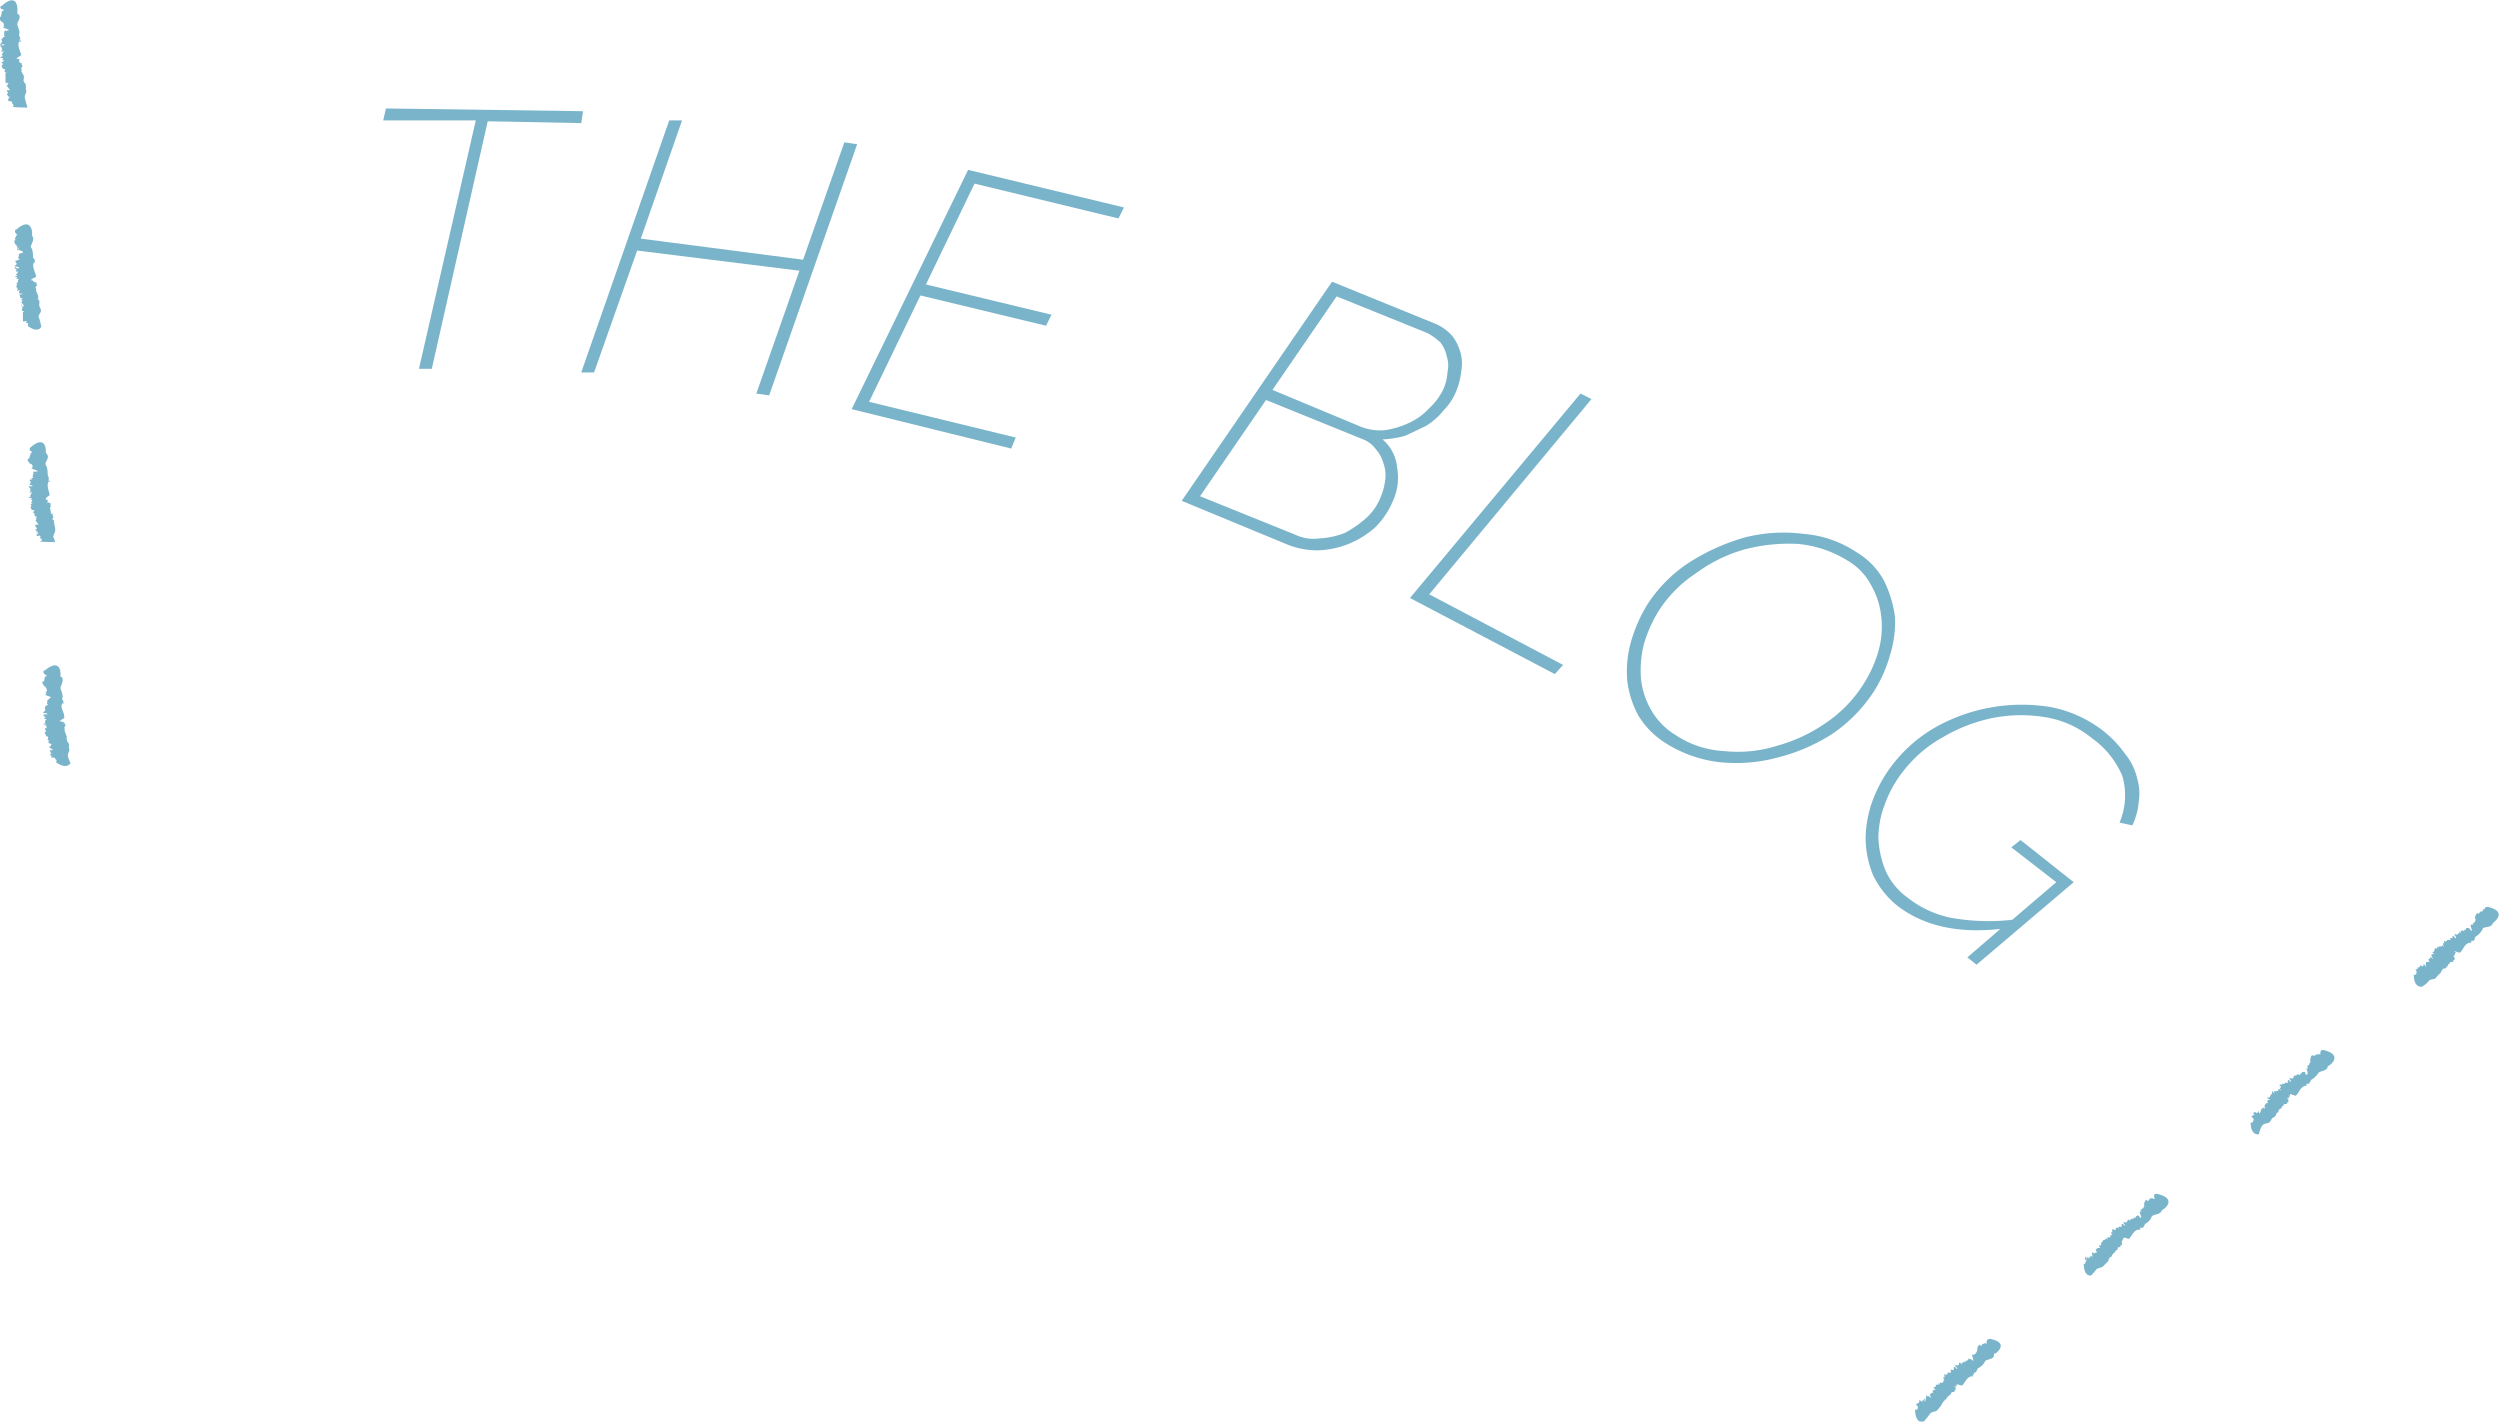 <svg xmlns="http://www.w3.org/2000/svg" width="96.2mm" height="54.7mm" viewBox="0 0 272.7 155">
  <g>
    <g>
      <g>
        <path d="M5.6,82.2Z" style="fill: #7ab4ca"/>
        <path d="M5,74.4Z" style="fill: #7ab4ca"/>
        <path d="M7.4,80.9Z" style="fill: #7ab4ca"/>
        <path d="M7.4,82.4c0-.4.3-.5.1-.9a.7.7,0,0,0-.1-.6c-.2-.1,0-.3-.2-.4h.1c0-.1-.1-.1,0-.2h0a.4.4,0,0,1-.1-.3H7.1c.1-.3-.2-.3,0-.5h0c-.3-.2.3-.4-.1-.6s.1,0,.1,0-.1-.2-.3-.2H6.5c.1-.1.3,0,.2-.1H6.5l.5-.3c.1-.6-.5-1.1-.2-1.6H7c.2,0-.3-.1-.1-.1h0c.1-.2-.2-.3-.1-.5s-.1-.8-.2-1,.5-.9.1-1.3H6.6v-.4s0-1.7-1.7-.3H4.8c-.1.2-.1.3.2.5s-.1.1-.1.2H4.8c.3.1-.1.2.1.3H4.8c0,.1.1.2-.1.2s0,.5.3.6H4.9c.2.1.1.1.2.2H5c.2.1.1.2.1.3H5v.2h0c.3,0-.2.1,0,.2s.7.2.5.3-.2,0-.1.1H5.3c.1.1-.2.1-.1.2H5.1c.2.1-.1.3.1.4s-.4.1-.1.2H5c-.1,0,0,.1-.1.1s.2.3-.1.5.1.1.3.2,0,.1-.2.1H4.8c-.2.1.1.2.1.3s0-.1.1,0H5c-.1.1-.3.1-.1.2h.2a.5.5,0,0,0-.2.4c.1-.1.1,0,.1,0H4.9c.2.1-.3.1-.1.2H5c.2.1-.3.1.1.2h0c-.1.1.1.2-.1.2s-.1.2.1.2H4.8c.2,0,.3.2.2.2H4.9c-.1.2.2.3.1.5h.2c.2.2-.3.4.3.4H5.3v.3c.1.1.4.1.3.2h0c-.1.1,0,.2-.2.2s.3.3.4.4H5.5c-.2.1.2.3,0,.4h.1c.1-.1.1,0,.2,0H5.5c-.1.1.1.2.1.2h0v.2h.3c.1.1.2.1.1.2h.1a.2.2,0,0,1,0,.3c1.2.9,1.6.1,1.6.1S7.5,82.9,7.4,82.4Z" style="fill: #7ab4ca"/>
      </g>
      <g>
        <path d="M4,58.2Z" style="fill: #7ab4ca"/>
        <path d="M3.5,50.5h0Z" style="fill: #7ab4ca"/>
        <path d="M5.9,56.9Z" style="fill: #7ab4ca"/>
        <path d="M5.8,58.5c.1-.4.3-.5.2-1s-.1-.4-.1-.6-.1-.2-.2-.3h.1a.1.1,0,0,1-.1-.1h.1v-.2h0a.2.2,0,0,1,0-.3H5.5c.2-.2-.1-.3,0-.4h.1c-.4-.2.2-.4-.2-.6h.2c-.1-.1-.1-.2-.4-.2s.1-.1.2-.1H5.2v-.2H5c0-.1.2-.1.2-.1H5c0-.2.3-.3.4-.4s-.4-1-.1-1.5h.1c.2-.1-.3-.1-.1-.2h0c.1-.2-.1-.4-.1-.6s0-.7-.2-1,.5-.8.1-1.2a.1.1,0,0,0-.1-.1v-.3s0-1.8-1.7-.3h0c-.1.2-.1.3.1.4s0,.2-.1.2h0c.2.1-.2.3,0,.4H3.2c0,.1.1.2-.1.2s0,.5.3.6h0c.2,0,0,.1.1.1h0c.1,0,0,.2.1.2H3.5c.3,0-.2.1,0,.2s.7.2.6.3H3.9c-.1.1-.1,0-.2,0s-.1.2,0,.3H3.5c.3.1-.1.2.1.3s-.3.1-.1.2H3.3c0,.1.3,0,.2.1H3.3c-.2.1.2.2,0,.4s.1.2.2.2,0,.2-.2.1H3.2c-.2.1.2.2.1.3h0v.2h.1c-.1.1-.3.2-.1.2s.2-.1.2,0a.8.8,0,0,0-.2.4h0c.2.1-.2,0-.1.2h.2c.3.1-.3.1.1.2s.3-.1.2,0H3.6c-.2,0,0,.2-.2.2a.2.2,0,0,0,.2.2c-.2,0-.2.1-.3,0s.2.2.1.3h0c-.2.2.2.3,0,.4h.3c.2.1-.4.3.2.4H3.7a.4.4,0,0,1,.1.3s.3,0,.2.1-.1,0,0,.1H3.9c0,.1,0,.1.1,0H4c-.1.1,0,.2-.1.2s.2.3.3.5H3.9c-.2.2.2.3.1.5H3.9c-.1.1.1.2.2.3s.1-.1.1,0a.1.1,0,0,0-.1.1H4c.1-.1.2.1.2.1H4v.2c.1.1.1,0,.3,0s.1.2,0,.3h.2c.1.2.1.2-.1.3s1.6.1,1.6.1S6,59,5.8,58.5Z" style="fill: #7ab4ca"/>
      </g>
      <g>
        <path d="M2.4,34.3h0Z" style="fill: #7ab4ca"/>
        <path d="M1.9,26.5Z" style="fill: #7ab4ca"/>
        <path d="M4.3,33Z" style="fill: #7ab4ca"/>
        <path d="M4.2,34.5c.1-.4.4-.5.2-.9s-.1-.4-.1-.6,0-.3-.2-.4h.1c-.1-.1-.1-.1,0-.2h0c-.1,0,0-.1-.1-.1h.1a.4.4,0,0,1-.1-.3H4c.1-.2-.2-.3,0-.5H4c-.4-.2.3-.4-.1-.6s0,0,.1,0-.1-.2-.4-.2h.2c-.1,0-.2,0-.2-.1H3.4c0-.1.3,0,.2-.1H3.4c0-.1.3-.2.5-.3s-.5-1.1-.2-1.6h.1c.3,0-.3-.1-.1-.1h.1c.1-.2-.2-.3-.2-.5s0-.8-.2-1,.5-.9.1-1.3h0v-.4s-.1-1.7-1.7-.3H1.7c-.1.2-.1.3.1.5s0,.1-.1.2h0c.2.1-.2.2,0,.3H1.6c.1.1.1.2,0,.2s0,.5.3.6H1.8c.2.1,0,.1.1.2h0c.2.1,0,.2.1.3H1.9V27H2c.3,0-.2.1,0,.2s.6.2.5.3-.2,0-.1.1H2.1c.1.1-.1.1,0,.2H2c.2.1-.2.3.1.4s-.4.1-.2.2H1.7c-.1.2.3.3,0,.5s.1.1.3.2,0,.2-.2.1-.1-.1,0-.1H1.7c-.3.1.1.2.1.3s0-.1.1,0H1.8c0,.1-.2.1,0,.2H2l-.3.4c.2-.1.2,0,.2,0H1.8c.2.1-.3.1-.1.2h.1c.3.1-.2.1.1.2H2a.1.1,0,0,0,.1.1H2c-.1.1,0,.2-.1.3s-.1.1.1.1H1.7c.1,0,.3.2.1.2h0c-.1.2.2.3.1.5s0,.1.2,0-.3.4.2.4-.1.1-.1.1H2.1c.1.2.1.2.1.3s.3.1.3.2H2.4a.1.1,0,0,0-.1.1h.2c-.2.1,0,.2-.2.2l.3.4a.1.1,0,0,1-.2,0h.1c-.2,0-.1-.1-.2-.1s.3.3.1.4h.2c-.1,0-.2,0-.2.1s0,.2.1.2h.1c0,.1-.1.1,0,.1H2.5V35c.1.1.1,0,.3,0s.1.1,0,.2H3a.2.2,0,0,1,0,.3c1.2.9,1.5.1,1.5.1S4.4,35,4.2,34.5Z" style="fill: #7ab4ca"/>
      </g>
      <g>
        <path d="M.9,10.3Z" style="fill: #7ab4ca"/>
        <path d="M.3,2.6Z" style="fill: #7ab4ca"/>
        <path d="M2.7,9Z" style="fill: #7ab4ca"/>
        <path d="M2.7,10.6c0-.4.3-.5.1-1A.7.7,0,0,0,2.7,9c-.2-.1,0-.2-.2-.3h.1s-.1-.1,0-.1h0V8.3h.1A.4.4,0,0,1,2.5,8H2.4c.1-.2-.2-.2,0-.4h0c-.3-.2.3-.4-.1-.6h.1c0-.1-.1-.2-.3-.2h.1a.1.1,0,0,1-.1-.1h0V6.4H1.8c.1-.2.4-.3.5-.4s-.5-1-.2-1.5h.2c.2-.1-.3-.1-.2-.2h.1c.1-.2-.2-.4-.1-.6s-.1-.7-.2-1,.5-.8.1-1.2H1.9V.9S1.9-.9.2.6H.1C0,.8,0,.9.3,1s-.1.2-.1.2H.1c.3.1-.1.3.1.4H.1c0,.1.1.2-.1.2s0,.5.3.6H.2c.2,0,.1.1.2.1H.3c.2,0,.1.2.1.3h0c.3,0-.2.1,0,.2s.7.2.5.3H.8c-.2.1-.1,0-.2,0s-.2.2-.1.3H.4c.2.1-.1.2.1.3s-.4.1-.1.2H.2c0,.1.2,0,.1.1H.2c-.2.1.2.2-.1.5s.1.1.3.1,0,.2-.2.1H.1c-.2.1.1.2.1.3h0v.2H.3c-.1.1-.3.2-.1.2s.2-.1.2,0a.8.8,0,0,0-.2.4c.1,0,.1,0,.1.1H.2c.2.1-.3,0-.1.2H.3c.2.1-.3.1.1.2H.5c-.1-.1-.2,0-.1,0h0c-.1,0,.1.2-.1.2s-.1.2.1.2H.1c.2,0,.3.1.1.2h0c-.1.2.2.3.1.4H.5c.2.1-.3.3.3.4H.6V9c.1,0,.4,0,.3.1H.7c.1.1.1.1.1,0H.9c-.1.1,0,.2-.2.2l.4.5H.8c-.2.1.2.2,0,.4h0c-.1.1.1.2.1.3h.2a.1.1,0,0,0-.1.1H.9c.1-.1.1.1.2.1H.9V11h.3c.1.1.2.2.1.3h.1c.1.2.1.2,0,.3s1.6.1,1.6.1S2.8,11.1,2.7,10.6Z" style="fill: #7ab4ca"/>
      </g>
    </g>
    <g>
      <g>
        <path d="M209.7,152.5Z" style="fill: #7ab4ca"/>
        <path d="M215.5,147.4Z" style="fill: #7ab4ca"/>
        <path d="M211.8,153.2Z" style="fill: #7ab4ca"/>
        <path d="M210.6,154.1c.3-.2.6-.1.8-.4l.4-.5c0-.2.2-.2.2-.4h.1c0-.1,0-.2.1-.1h0c0-.1.1-.1.1-.2h.1c0-.1,0-.2.1-.2h-.1c.3,0,.2-.3.4-.2h0c0-.5.5-.1.4-.5h.1c0-.1.1-.2-.1-.4s.1,0,.2.1-.1-.2,0-.2h.1l-.2-.2c.1,0,.2.2.3.1h-.2c.1-.1.4.1.6.1s.5-1,1.1-1h.1c.1.1-.1-.3,0-.2h.1c.1-.1,0-.1,0-.2h.1c.3-.1.2-.4.4-.5s.6-.4.7-.7,1-.2,1-.7.1-.1,0-.1l.3-.2s1.4-1.1-.8-1.5h0c-.2.1-.3.1-.3.4s-.1.1-.2,0h0c0,.3-.3,0-.3.3h0c-.1,0-.1.2-.2,0s-.4.3-.3.6h-.1c.1.2,0,.1,0,.2h-.1c.1.2-.1.1-.1.2h-.1c.1.2-.3-.1-.2.1s.2.7.1.6-.2-.2-.2-.1,0-.1-.1-.1-.2-.1-.2.1h-.1c.1.2-.3,0-.2.2s-.3-.2-.2.1H214c-.1,0,.1.2,0,.2l-.2-.2c-.2,0,0,.4-.4.3s0,.2.1.3-.2.1-.2-.1h-.1c-.2-.1,0,.2-.1.3H213c-.1,0-.3-.1-.2.1v.2h-.4c.1.1,0,.1,0,.2h-.1c0,.2-.2-.2-.2,0h0v.2c.1.3-.2-.1-.1.2s.2.2.1.2H212v.2c-.1,0-.1.2-.3.1s-.1,0-.1.2l-.2-.2c.1.1.1.3-.1.2h0c-.2,0-.1.3-.3.3s-.1.1.1.2-.5,0-.2.4h-.2l-.2.2c0,.1.2.3.1.3s-.1-.1-.1,0a.1.1,0,0,0-.1-.1h.1c-.2-.1-.2.1-.3-.1s-.1.4-.2.6-.1-.2,0-.2H210c-.1-.1,0-.1,0-.2s-.1.4-.3.3h0v.2l-.3-.2c-.1,0,0,.2-.1.3h-.1v0l-.2.2.2.2c0,.1,0,.2-.1.2h.1c0,.1-.1.2-.3.1,0,1.6.9,1.4.9,1.4S210.3,154.5,210.6,154.1Z" style="fill: #7ab4ca"/>
      </g>
      <g>
        <path d="M227.8,136.8h0Z" style="fill: #7ab4ca"/>
        <path d="M233.7,131.7h0Z" style="fill: #7ab4ca"/>
        <path d="M230,137.5Z" style="fill: #7ab4ca"/>
        <path d="M228.7,138.4c.4-.2.6-.1.9-.5l.4-.4c-.1-.2.2-.2.1-.4h.2V137h.1c-.1-.1,0-.1,0-.2h.1a.2.2,0,0,1,.2-.2h-.1c.2,0,.1-.3.4-.3h0c-.1-.5.4-.1.3-.5h.1c.1-.1.1-.2,0-.4h.1v-.2h.1v-.2h.1c.1-.1.3.1.5.1s.5-1,1.1-1h.1c.2.1-.1-.4.1-.2h.2c.2-.1.2-.4.4-.5s.5-.4.6-.7,1-.2,1.1-.7h0l.3-.2s1.4-1.1-.8-1.6h0c-.3,0-.4.1-.3.4s-.2.1-.3,0h0c.1.2-.3,0-.2.2h-.1c0,.1-.1.3-.2.1s-.4.3-.3.6h0c0,.2-.1.1-.1.2h0c0,.1-.2.1-.2.2h-.1v.2h.1c.2.2-.2-.1-.2.1s.3.6.1.6-.1-.2-.1-.1l-.2-.2c0,.2-.2,0-.2.2h0c0,.2-.3,0-.3.2s-.3-.2-.2.1h-.2s.1.2,0,.1a.1.1,0,0,1-.1-.1c-.2,0-.1.4-.4.3s-.1.2,0,.3-.1.1-.2-.1h0c-.3-.1-.1.2-.2.3h-.1c-.1,0-.2-.1-.2.1h-.3v.2h-.1c0,.2-.2-.2-.3,0h0v.2c.1.3-.2-.1-.1.2s.2.2.2.2h-.3v.2c-.1,0-.1.2-.2,0a.2.2,0,0,0-.1.3l-.2-.2c0,.1,0,.2-.1.2h0c-.3,0-.2.3-.4.3v.2c0,.3-.5-.1-.1.4h-.3l-.2.2c0,.1.2.3.1.3h-.1c-.1,0-.1.2-.3,0s0,.4-.1.6v-.2h-.1c-.1-.1,0-.1,0-.2s0,.4-.3.3h.1v.2c-.1-.1-.2-.3-.2-.2s-.1.2-.1.3h.1c-.1.1-.2,0-.1.1V137c.1.1,0,.2,0,.3s0-.1-.1-.2,0,0-.1.2l.2.2-.2.2h.1c0,.1-.1.2-.2.1,0,1.5.8,1.3.8,1.3S228.4,138.8,228.7,138.4Z" style="fill: #7ab4ca"/>
      </g>
      <g>
        <path d="M245.9,121.1h0Z" style="fill: #7ab4ca"/>
        <path d="M251.8,115.9Z" style="fill: #7ab4ca"/>
        <path d="M248.1,121.8Z" style="fill: #7ab4ca"/>
        <path d="M246.8,122.7c.4-.3.7-.1.9-.5s.3-.3.4-.4.2-.2.2-.4h.1a.1.1,0,0,1,.1-.1h0c0-.1.1-.1,0-.2h.1a.2.2,0,0,1,.2-.2h-.1c.3,0,.1-.3.4-.3h0c-.1-.4.4,0,.4-.4h.1c0-.1.1-.2-.1-.4s.1,0,.2.1a.2.2,0,0,1,0-.3h.1l-.2-.2c.1,0,.2.2.2.1v-.2l.6.2c.4-.3.5-1,1.1-1.1h.1c.1.2-.1-.3,0-.1v-.2a.1.1,0,0,0,.1.1h.1c.2-.1.2-.4.4-.5s.6-.5.7-.7,1-.2,1-.7h0l.3-.2s1.4-1.1-.8-1.6h0c-.2,0-.3.1-.3.4s-.1,0-.2,0h0c0,.2-.4,0-.3.2a.1.1,0,0,1-.1-.1c0,.1,0,.2-.2.1s-.3.3-.3.6h0c.1.1,0,0,0,.2h-.1c.1.2-.1.2-.1.3h-.1v.2h0c.2.3-.2,0-.1.2s.2.6,0,.6-.1-.2-.1-.1,0-.1-.1-.2h-.3c0,.3-.3.1-.2.3s-.3-.2-.3,0h-.1c-.1,0,.1.1,0,.1h-.2c-.2,0,0,.4-.4.3s0,.2,0,.3-.1.1-.2-.1h0c-.2-.1-.1.2-.2.3s.1-.1.1,0h-.1c-.1,0-.3-.1-.3.1h-.3c0,.3-.2-.1-.2.1h-.1l.2.2c.1.3-.2-.1-.1.2s.2.2.1.2h-.1c0-.1-.1-.2-.1-.1h-.1v.2c-.2-.1-.2.1-.3,0s-.2.1-.1.2-.1,0-.2-.2,0,.3-.1.3h0c-.2.1-.1.4-.4.4s0,.1.2.2-.5-.1-.2.4h-.2l-.2.3s.1.2,0,.3,0-.1-.1-.1h-.1a.1.1,0,0,0,.1.1h-.2c-.1.2-.1.4-.2.5s-.1-.1-.1-.2h0c-.1-.1,0-.1,0-.1s-.1.3-.3.3h.1c-.1,0-.2-.2-.3-.1s-.1.1-.1.2a.1.1,0,0,1,.1.1h-.2c.1.1,0,.2.1.3v-.2h-.2c0,.2.1.1.2.3s0,.2-.1.2h.1c-.1.2-.1.3-.3.2,0,1.5.9,1.3.9,1.3S246.5,123.1,246.8,122.7Z" style="fill: #7ab4ca"/>
      </g>
      <g>
        <path d="M264.1,105.3h0Z" style="fill: #7ab4ca"/>
        <path d="M270,100.2Z" style="fill: #7ab4ca"/>
        <path d="M266.3,106Z" style="fill: #7ab4ca"/>
        <path d="M265,106.9c.3-.2.6,0,.8-.4l.5-.5c-.1-.2.2-.1.1-.3h.1a.1.1,0,0,1,.1-.1h.2a.2.2,0,0,1,.2-.2h-.1c.2-.1.1-.3.3-.3h0c0-.4.5,0,.4-.4h.1c.1-.1.1-.2-.1-.5h.2c-.1,0,0-.1,0-.2h0v-.2h-.2c.1,0,.2.2.3.1l-.2-.2.6.2c.4-.3.5-1,1.1-1.1h.1c.2.2-.1-.3.1-.2h-.1a.1.1,0,0,1,.1.1c.1,0,0,0,0-.1h.2c.2-.1.1-.4.3-.5s.6-.5.7-.8,1-.1,1.1-.6h0l.2-.2s1.4-1.1-.7-1.6h-.1a.3.3,0,0,0-.3.3c-.2-.2-.1.1-.2.1h0c0,.2-.3,0-.3.2h0c-.1.1-.1.2-.2.1s-.4.3-.3.6H270c.1.2,0,.1,0,.2h0c0,.2-.2.2-.2.3h-.1c.2.3-.2,0-.2.2s.2.6.1.6-.2-.2-.1-.1l-.2-.2H269c.1.3-.3.1-.2.3s-.3-.2-.2,0h-.2c0,.1.1.2,0,.2s-.1,0-.1-.1-.1.4-.4.3-.1.1,0,.3-.2.1-.2-.1h-.1c-.2-.1,0,.2-.1.2h-.3c0,.1.2.1.1.2h-.4c.1.1,0,.1,0,.1h-.1c.1.3-.2-.1-.2,0h0v.2c.1.3-.2-.2-.1.2s.2.2.1.2h-.1c0-.1-.1-.2-.1-.1v.1h-.3a.1.1,0,0,0,0,.2l-.3-.2c.1.2.1.3-.1.2h0c-.2,0-.1.4-.3.4s0,.1.1.2-.5-.1-.2.4-.1-.1-.2,0h0c-.1.2-.1.2-.2.2s.2.3.1.3H265c-.2-.1-.2.1-.3,0s-.1.4-.1.5-.1-.1-.1-.2h-.1c-.1-.1,0-.1,0-.1s0,.3-.3.3h.1c-.1-.1-.2-.2-.2-.1s-.1.1-.1.2h-.2v.2h-.2c0,.2.1.1.1.3s0,.2-.1.1h.1c0,.2-.1.2-.3.2,0,1.5.9,1.3.9,1.3S264.7,107.3,265,106.9Z" style="fill: #7ab4ca"/>
      </g>
    </g>
    <g>
      <path d="M51.9,13.1H41.8l.3-1.3,21.5.3-.2,1.3-10.2-.2L47.1,40.2H45.7Z" style="fill: #7ab4ca"/>
      <path d="M73,13.1h1.4L69.9,26l17.7,2.3,4.5-12.8,1.4.2L83.9,43.1l-1.4-.2,4.7-13.4L69.5,27.3,64.8,40.6H63.4Z" style="fill: #7ab4ca"/>
      <path d="M105.6,18.5l17,4.1-.6,1.2L106.3,20,101,31l13.7,3.3-.6,1.2-13.7-3.3L94.8,43.8l16,3.9-.5,1.2L92.9,44.6Z" style="fill: #7ab4ca"/>
      <path d="M145.3,30.7l11.3,4.6a5.2,5.2,0,0,1,1.8,1.3,5.1,5.1,0,0,1,.9,1.8,4.4,4.4,0,0,1,.1,2,8,8,0,0,1-.5,2.1,6.4,6.4,0,0,1-1.4,2.2,7.7,7.7,0,0,1-1.9,1.7l-2.3,1.1a10.9,10.9,0,0,1-2.5.4,4.5,4.5,0,0,1,1.6,3.1,6.1,6.1,0,0,1-.5,3.7,8.7,8.7,0,0,1-1.9,2.8,10,10,0,0,1-2.9,1.8,9.8,9.8,0,0,1-3.3.7,8.8,8.8,0,0,1-3.3-.6l-11.6-4.8Zm-4,27.6a4.6,4.6,0,0,0,2.6.4,8.8,8.8,0,0,0,2.8-.6,11.9,11.9,0,0,0,2.3-1.6,6,6,0,0,0,1.6-2.3,6.7,6.7,0,0,0,.5-1.9,3.7,3.7,0,0,0-.2-1.8,3.7,3.7,0,0,0-.8-1.5,3.1,3.1,0,0,0-1.4-1.1l-10.6-4.3-7.2,10.5Zm7.1-11.8a5.7,5.7,0,0,0,2.6.4,9.2,9.2,0,0,0,2.7-.8,6.9,6.9,0,0,0,2.2-1.6,6.9,6.9,0,0,0,1.6-2.2,5.8,5.8,0,0,0,.4-1.8,3.2,3.2,0,0,0-.1-1.7,3.5,3.5,0,0,0-.7-1.5,7.1,7.1,0,0,0-1.4-1l-9.9-4-7,10.2Z" style="fill: #7ab4ca"/>
      <path d="M172.4,42.9l1.2.6L155.9,64.8l14.6,7.7-.9,1-15.8-8.3Z" style="fill: #7ab4ca"/>
      <path d="M181.8,81.1a9.2,9.2,0,0,1-3.1-3.1,10.5,10.5,0,0,1-1.2-3.8,12,12,0,0,1,.4-4.2,16.5,16.5,0,0,1,1.8-4.1,15.5,15.5,0,0,1,4.6-4.6,23,23,0,0,1,6-2.7,17.2,17.2,0,0,1,6.4-.4,12.2,12.2,0,0,1,5.8,2,8.1,8.1,0,0,1,3,3.1,12.7,12.7,0,0,1,1.2,3.9,11.8,11.8,0,0,1-.5,4.1,15,15,0,0,1-1.8,4.1,16.4,16.4,0,0,1-4.5,4.6,19.9,19.9,0,0,1-6,2.6,17.2,17.2,0,0,1-6.4.5A13.9,13.9,0,0,1,181.8,81.1Zm.9-1a10.5,10.5,0,0,0,5.4,1.8,14.2,14.2,0,0,0,5.8-.6,17.2,17.2,0,0,0,5.3-2.5,14.2,14.2,0,0,0,4-4.1,13.7,13.7,0,0,0,1.7-3.7,9.8,9.8,0,0,0,.3-3.8,8.5,8.5,0,0,0-1.1-3.4,6.7,6.7,0,0,0-2.6-2.7,12.4,12.4,0,0,0-5.4-1.8,19.1,19.1,0,0,0-5.8.6,16.3,16.3,0,0,0-5.3,2.6,13.8,13.8,0,0,0-4,4,14.3,14.3,0,0,0-1.7,3.8A11.6,11.6,0,0,0,179,74a8.5,8.5,0,0,0,1.1,3.4A7.5,7.5,0,0,0,182.7,80.1Z" style="fill: #7ab4ca"/>
      <path d="M218.2,101.3c-4.6.5-8.3-.3-11.2-2.5a9.7,9.7,0,0,1-2.7-3.4,11,11,0,0,1-.8-4,12.5,12.5,0,0,1,.8-4.2,15,15,0,0,1,2.2-3.9,15.9,15.9,0,0,1,4.8-4.1,19.3,19.3,0,0,1,12.4-2.1,13.6,13.6,0,0,1,5.6,2.5,12,12,0,0,1,2.5,2.6,6.4,6.4,0,0,1,1.3,2.6,5.9,5.9,0,0,1,.2,2.6,7.7,7.7,0,0,1-.7,2.6l-1.4-.3a7.6,7.6,0,0,0,.3-5.1,9.7,9.7,0,0,0-3.3-4.1,10.8,10.8,0,0,0-5.1-2.3,16.2,16.2,0,0,0-5.8.1,17.8,17.8,0,0,0-5.4,2.1,14.1,14.1,0,0,0-4.3,3.7,12.7,12.7,0,0,0-2,3.6,10.1,10.1,0,0,0-.7,3.7,10.5,10.5,0,0,0,.8,3.6,7.3,7.3,0,0,0,2.4,2.9,11.2,11.2,0,0,0,4.8,2.2,23.2,23.2,0,0,0,6.6.2l4.8-4.1-4.9-3.8,1-.8,5.8,4.6-10.6,9-1-.8Z" style="fill: #7ab4ca"/>
    </g>
  </g>
</svg>
